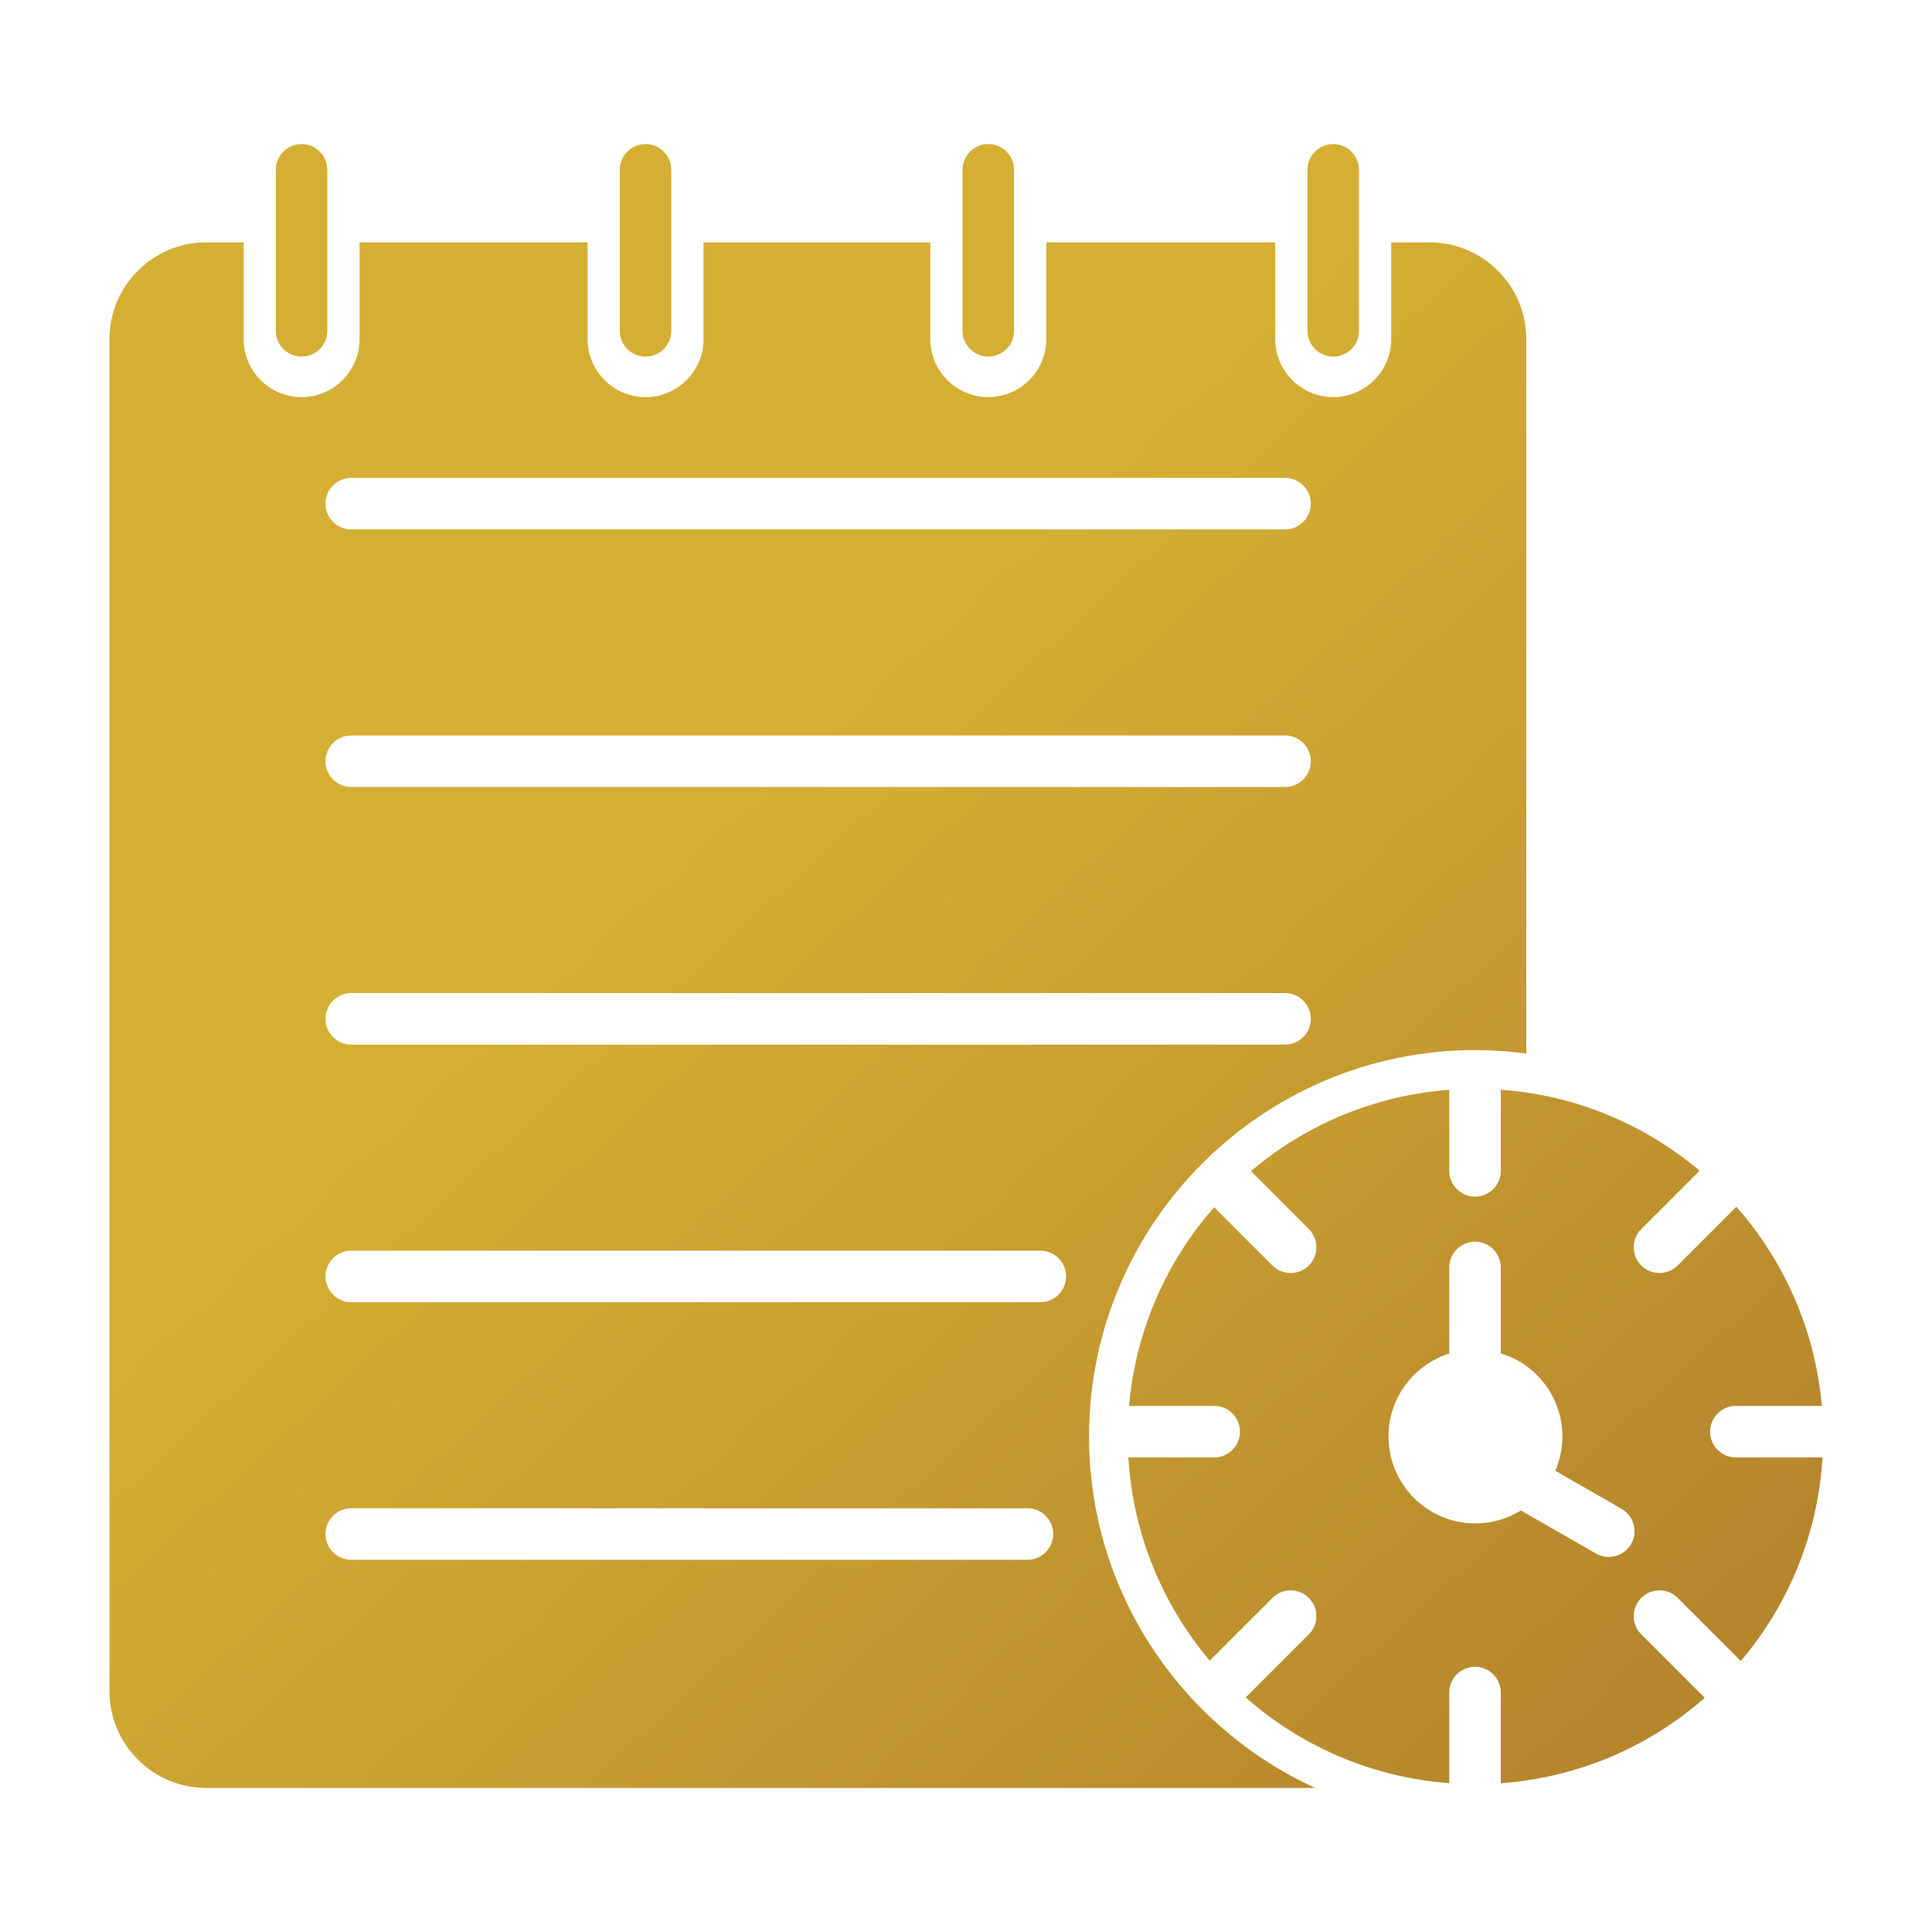<?xml version="1.0" encoding="UTF-8"?>
<svg id="Layer_1" xmlns="http://www.w3.org/2000/svg" version="1.1" xmlns:xlink="http://www.w3.org/1999/xlink" viewBox="0 0 300 300">
  <!-- Generator: Adobe Illustrator 29.8.1, SVG Export Plug-In . SVG Version: 2.1.1 Build 2)  -->
  <defs>
    <linearGradient id="linear-gradient" x1="80.166" y1="75.381" x2="251.741" y2="263.296" gradientUnits="userSpaceOnUse">
      <stop offset=".228" stop-color="#d5af33"/>
      <stop offset="1" stop-color="#b6862d"/>
    </linearGradient>
    <linearGradient id="linear-gradient1" x1="109.295" y1="48.785" x2="280.869" y2="236.7" xlink:href="#linear-gradient"/>
    <linearGradient id="linear-gradient2" x1="138.319" y1="22.285" x2="309.893" y2="210.2" xlink:href="#linear-gradient"/>
    <linearGradient id="linear-gradient3" x1="167.528" y1="-4.385" x2="339.103" y2="183.53" xlink:href="#linear-gradient"/>
    <linearGradient id="linear-gradient4" x1="64.752" y1="89.454" x2="236.327" y2="277.369" xlink:href="#linear-gradient"/>
    <linearGradient id="linear-gradient5" x1="87.874" y1="68.344" x2="259.448" y2="256.258" xlink:href="#linear-gradient"/>
  </defs>
  <path d="M46.83,55.37c2.209,0,4-1.791,4-4v-25c0-2.209-1.791-4-4-4s-4,1.791-4,4v25c0,2.209,1.791,4,4,4Z" fill="url(#linear-gradient)"/>
  <path d="M100.241,55.37c2.209,0,4-1.791,4-4v-25c0-2.209-1.791-4-4-4s-4,1.791-4,4v25c0,2.209,1.791,4,4,4Z" fill="url(#linear-gradient1)"/>
  <path d="M153.461,55.37c2.209,0,4-1.791,4-4v-25c0-2.209-1.791-4-4-4s-4,1.791-4,4v25c0,2.209,1.791,4,4,4Z" fill="url(#linear-gradient2)"/>
  <path d="M207.022,55.37c2.209,0,4-1.791,4-4v-25c0-2.209-1.791-4-4-4s-4,1.791-4,4v25c0,2.209,1.791,4,4,4Z" fill="url(#linear-gradient3)"/>
  <path d="M169.107,223.056c0-33.084,26.916-60,60-60,2.677,0,5.308.194,7.894.536V52.63c0-8.25-6.75-15-15-15h-5.979v15.032c0,4.963-4.037,9-9,9s-9-4.037-9-9v-15.032h-35.56v15.032c0,4.963-4.037,9-9,9s-9-4.037-9-9v-15.032h-35.22v15.032c0,4.963-4.037,9-9,9s-9-4.037-9-9v-15.032h-35.411v15.032c0,4.963-4.037,9-9,9s-9-4.037-9-9v-15.032h-5.83c-8.25,0-15,6.75-15,15v210c0,8.25,6.75,15,15,15h172.222c-20.695-9.474-35.115-30.365-35.115-54.574ZM54.543,74.205h145c2.209,0,4,1.791,4,4s-1.791,4-4,4H54.543c-2.209,0-4-1.791-4-4s1.791-4,4-4ZM54.543,114.205h145c2.209,0,4,1.791,4,4s-1.791,4-4,4H54.543c-2.209,0-4-1.791-4-4s1.791-4,4-4ZM54.543,154.205h145c2.209,0,4,1.791,4,4s-1.791,4-4,4H54.543c-2.209,0-4-1.791-4-4s1.791-4,4-4ZM159.542,242.205H54.543c-2.209,0-4-1.791-4-4s1.791-4,4-4h105c2.209,0,4,1.791,4,4s-1.791,4-4,4ZM161.542,202.205H54.543c-2.209,0-4-1.791-4-4s1.791-4,4-4h107c2.209,0,4,1.791,4,4s-1.791,4-4,4Z" fill="url(#linear-gradient4)"/>
  <path d="M260.509,248.121l9.805,9.805c7.312-8.636,11.97-19.592,12.686-31.615h-13.457c-2.209,0-4-1.791-4-4s1.791-4,4-4h13.351c-1.03-11.81-5.863-22.527-13.266-30.929l-9.119,9.119c-1.562,1.562-4.095,1.562-5.657,0-1.562-1.562-1.562-4.095,0-5.657l9.061-9.061c-8.461-7.143-19.147-11.726-30.871-12.573v12.601c0,2.209-1.791,4-4,4s-4-1.791-4-4v-12.587c-11.705.872-22.362,5.482-30.803,12.627l8.994,8.994c1.562,1.562,1.562,4.095,0,5.657-1.562,1.562-4.095,1.562-5.657,0l-9.047-9.047c-7.371,8.389-12.182,19.078-13.21,30.856h13.224c2.209,0,4,1.791,4,4s-1.791,4-4,4h-13.33c.714,11.991,5.349,22.92,12.627,31.545l9.736-9.736c1.562-1.562,4.095-1.562,5.657,0s1.562,4.095,0,5.657l-9.8,9.8c8.561,7.546,19.53,12.413,31.609,13.314v-14.08c0-2.209,1.791-4,4-4s4,1.791,4,4v14.089c12.097-.874,23.088-5.724,31.67-13.262l-9.86-9.86c-1.562-1.562-1.562-4.095,0-5.657,1.562-1.562,4.095-1.562,5.657,0ZM253.273,239.762c-1.104,1.913-3.551,2.569-5.464,1.464l-11.639-6.681c-2.057,1.267-4.47,2.011-7.063,2.011-7.456,0-13.5-6.044-13.5-13.5,0-6.039,3.967-11.15,9.436-12.875v-13.37c0-2.209,1.791-4,4-4s4,1.791,4,4v13.331c5.535,1.685,9.564,6.827,9.564,12.913,0,1.895-.394,3.697-1.099,5.333l10.301,5.909c1.913,1.104,2.569,3.551,1.464,5.464Z" fill="url(#linear-gradient5)"/>
</svg>
